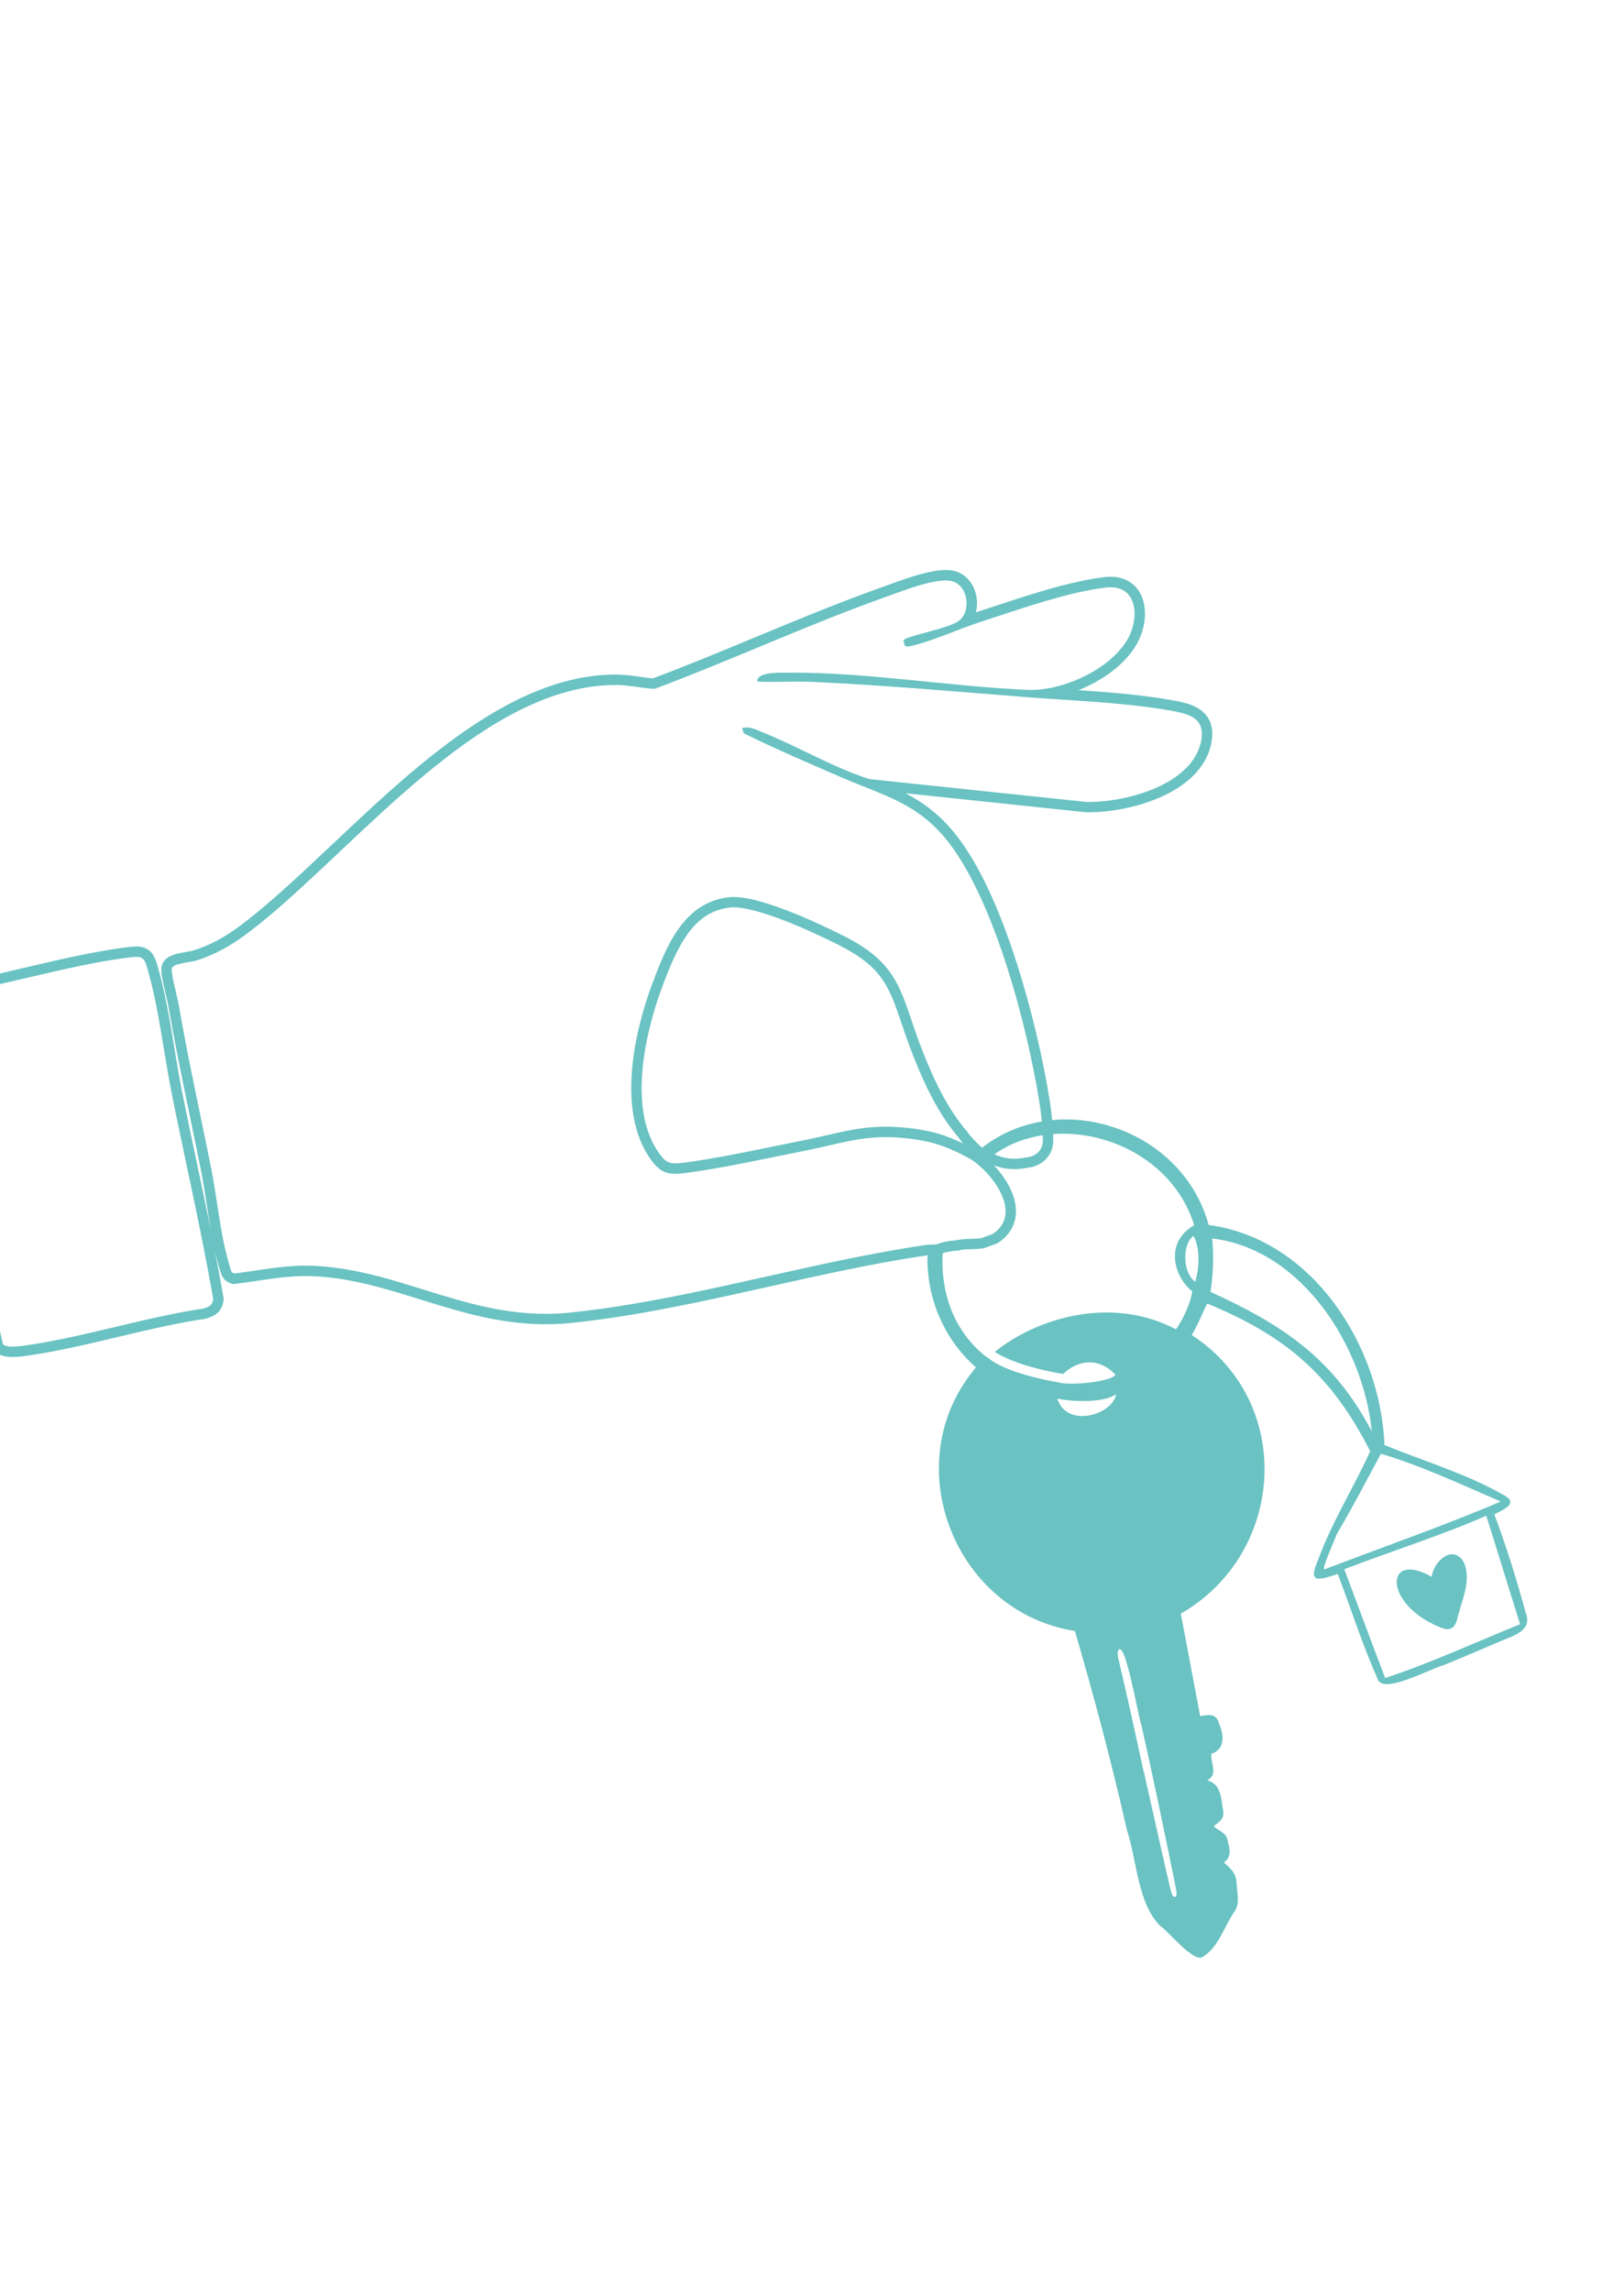 <svg width="151" height="213" viewBox="0 0 151 213" fill="none" xmlns="http://www.w3.org/2000/svg">
<path d="M133.116 146.585C128.782 144.074 128.525 149.088 133.914 151.278C134.922 151.722 135.293 151.221 135.487 150.534C135.877 148.821 136.858 146.944 136.1 145.211C135.077 143.507 133.291 145.144 133.116 146.585Z" fill="#6AC2C2"/>
<path d="M139.526 138.817C136.108 136.917 132.327 135.81 128.728 134.326C128.373 125.155 122.046 115.148 112.383 113.877C110.583 107.267 103.997 103.546 97.832 104.122C97.773 103.53 97.697 102.934 97.621 102.442C96.982 98.368 95.87 93.695 94.567 89.617C92.873 84.311 90.982 80.297 88.949 77.686C87.446 75.757 85.876 74.616 84.186 73.74L100.914 75.501L100.955 75.504L100.997 75.506C102.099 75.527 103.338 75.405 104.581 75.149C105.893 74.879 107.808 74.333 109.481 73.267C111.18 72.183 112.228 70.829 112.595 69.24C112.836 68.203 112.728 67.335 112.278 66.662C111.513 65.519 110 65.262 108.663 65.036L108.559 65.018C105.969 64.577 103.11 64.35 100.283 64.159C102.443 63.288 104.595 61.819 105.699 59.867C106.64 58.205 106.714 56.173 105.879 54.922C105.501 54.352 104.583 53.428 102.713 53.647C102.083 53.719 101.391 53.834 100.654 53.985C98.001 54.531 95.095 55.49 92.531 56.335C91.942 56.529 91.372 56.718 90.828 56.893C90.797 56.903 90.764 56.914 90.732 56.924C90.892 56.309 90.879 55.627 90.672 54.987C90.326 53.917 89.507 53.184 88.487 53.025C87.955 52.949 87.299 52.991 86.479 53.16C85.175 53.428 83.697 53.969 82.615 54.365C82.394 54.446 82.192 54.519 82.009 54.584C78.017 56.004 74.043 57.654 70.2 59.248C67.104 60.532 63.902 61.86 60.721 63.057C60.291 63.027 59.859 62.966 59.404 62.901C58.742 62.809 58.057 62.711 57.334 62.708C56.145 62.7 54.921 62.825 53.693 63.078C45.43 64.778 37.691 72.077 30.868 78.519C27.897 81.321 25.091 83.969 22.485 85.938C20.878 87.15 19.418 87.928 17.896 88.383C17.888 88.385 17.86 88.393 17.797 88.406C17.691 88.427 17.549 88.451 17.398 88.476C17.205 88.508 16.985 88.543 16.77 88.587L16.765 88.588C16.311 88.682 15.264 88.901 15.041 89.782C14.925 90.234 15.041 90.881 15.448 92.593C15.538 92.969 15.622 93.327 15.652 93.503C16.244 96.951 16.965 100.43 17.663 103.795C18.008 105.461 18.364 107.186 18.703 108.88C18.905 109.897 19.065 110.937 19.233 112.039C19.351 112.811 19.472 113.593 19.609 114.372C19.185 112.273 18.743 110.183 18.308 108.129C17.854 105.982 17.384 103.762 16.946 101.58C16.678 100.246 16.447 98.841 16.224 97.482C15.802 94.916 15.364 92.263 14.641 89.761C14.469 89.167 14.271 88.606 13.747 88.262C13.225 87.919 12.628 87.957 12.012 88.031C10.666 88.191 9.159 88.446 7.404 88.807C5.743 89.149 4.035 89.549 2.384 89.936C0.777 90.314 -0.888 90.704 -2.465 91.029C-2.932 91.125 -3.381 91.213 -3.802 91.292C-3.962 91.321 -4.152 91.33 -4.354 91.338C-4.622 91.35 -4.926 91.363 -5.249 91.43C-5.479 91.477 -5.687 91.543 -5.887 91.634C-6.553 91.935 -6.947 92.501 -6.994 93.227C-7.028 93.708 -6.906 94.174 -6.801 94.585C-6.753 94.768 -6.709 94.943 -6.69 95.073C-6.029 99.792 -4.978 104.776 -3.962 109.596C-3.551 111.546 -3.126 113.562 -2.744 115.489C-2.212 118.154 -1.498 121.666 -0.67 125.173L-0.623 125.37L-0.501 125.533C-0.237 125.881 0.322 126.315 2.123 126.078C3.313 125.922 4.601 125.699 6.056 125.399C7.698 125.062 9.371 124.664 10.987 124.279C12.592 123.897 14.251 123.503 15.868 123.17C17.022 122.933 18.05 122.749 19.014 122.606L19.081 122.596L19.147 122.576C19.701 122.413 20.628 122.141 20.783 120.882L20.801 120.74L20.776 120.599C20.524 119.135 20.25 117.664 19.962 116.196C20.108 116.843 20.27 117.482 20.464 118.108C20.472 118.136 20.48 118.162 20.487 118.188C20.561 118.451 20.732 119.069 21.48 119.306L21.683 119.371L21.894 119.345C22.545 119.262 23.185 119.168 23.803 119.077C25.7 118.797 27.491 118.531 29.412 118.647C32.835 118.855 35.884 119.802 39.109 120.808C43.406 122.147 47.85 123.532 53.168 122.976C56.418 122.637 59.999 122.055 64.44 121.141C66.817 120.652 69.234 120.113 71.571 119.591C73.895 119.072 76.299 118.536 78.649 118.052C81.562 117.453 83.977 117.019 86.242 116.69C86.131 120.547 87.7 124.438 90.748 127.114C83.3 135.868 88.623 149.823 99.948 151.618C101.737 157.755 103.379 163.924 104.792 170.158C105.705 172.936 105.771 176.929 107.87 179.025C108.686 179.574 110.999 182.485 111.831 181.915C113.344 180.992 113.826 179.026 114.83 177.635C115.312 176.835 114.998 175.881 114.974 175.008C114.943 174.162 114.408 173.65 113.791 173.134C114.577 172.603 114.321 171.823 114.142 171.092C114.035 170.344 113.288 170.212 112.843 169.755C113.418 169.35 113.901 169.018 113.713 168.21C113.52 167.115 113.536 165.864 112.251 165.495C113.32 164.932 112.523 163.902 112.64 163.031C114.026 162.547 113.763 161.17 113.304 160.09C113.043 159.258 112.307 159.401 111.593 159.528C110.985 156.308 110.384 153.134 109.792 150.005C119.548 144.393 120.411 130.347 110.805 124.101C111.407 123.139 111.728 122.173 112.251 121.179C119.567 124.192 123.809 127.836 127.402 134.907C125.851 138.326 123.815 141.53 122.528 145.075C121.517 147.363 122.819 146.81 124.387 146.316C125.621 149.567 126.685 152.911 128.101 156.095C128.622 157.565 133.045 155.078 134.212 154.802C135.996 154.078 137.76 153.309 139.529 152.556C140.693 152.058 142.495 151.608 141.873 149.966C141.026 146.864 140.077 143.787 138.946 140.777C140.087 140.18 141.313 139.681 139.521 138.82L139.526 138.817ZM19.823 120.764C19.747 121.373 19.409 121.492 18.874 121.65C17.814 121.806 16.747 122.004 15.675 122.225C12.416 122.895 9.118 123.785 5.863 124.454C4.565 124.722 3.275 124.953 1.998 125.121C1.594 125.175 0.523 125.281 0.275 124.951C-0.479 121.753 -1.15 118.526 -1.791 115.301C-3.108 108.686 -4.801 101.558 -5.736 94.942C-5.85 94.133 -6.475 92.963 -5.493 92.518C-5.348 92.453 -5.205 92.409 -5.059 92.379C-4.58 92.281 -4.099 92.33 -3.629 92.243C-3.181 92.161 -2.731 92.07 -2.273 91.976C0.927 91.318 4.318 90.429 7.594 89.755C9.139 89.437 10.66 89.167 12.121 88.991C13.214 88.861 13.402 88.986 13.705 90.029C14.796 93.805 15.22 97.931 15.99 101.769C17.259 108.098 18.732 114.418 19.823 120.764ZM86.157 115.722C83.608 116.093 81.038 116.572 78.455 117.103C73.737 118.074 68.979 119.218 64.248 120.192C60.494 120.964 56.757 121.628 53.07 122.014C44.124 122.948 37.751 118.183 29.474 117.683C26.802 117.522 24.409 118.054 21.776 118.386C21.484 118.294 21.469 118.069 21.393 117.822C20.492 114.932 20.236 111.652 19.65 108.695C18.632 103.57 17.488 98.479 16.604 93.342C16.491 92.681 15.867 90.455 15.977 90.023C16.039 89.778 16.481 89.638 16.963 89.538C17.329 89.463 17.723 89.412 17.992 89.356C18.06 89.342 18.123 89.329 18.173 89.313C19.995 88.769 21.566 87.846 23.07 86.711C31.756 80.154 42.384 66.393 53.892 64.028C55.03 63.793 56.178 63.67 57.331 63.677C58.533 63.684 59.679 63.98 60.87 64.037C68.076 61.34 75.086 58.077 82.337 55.498C83.393 55.123 85.182 54.417 86.676 54.11C87.311 53.979 87.891 53.921 88.339 53.991C89.927 54.238 90.347 56.562 89.299 57.592C88.428 58.45 84.186 59.08 83.991 59.547L84.137 60.034C84.24 60.131 84.422 60.109 84.572 60.078C84.606 60.071 84.64 60.064 84.671 60.058C86.619 59.634 89.136 58.468 91.128 57.826C94.02 56.893 97.649 55.602 100.852 54.943C101.534 54.803 102.195 54.691 102.827 54.618C105.762 54.277 105.999 57.384 104.855 59.403C103.593 61.632 100.545 63.36 97.761 63.933C97 64.09 96.258 64.159 95.58 64.131C88.375 63.821 80.702 62.499 73.528 62.532C73.007 62.535 72.03 62.491 71.309 62.639C70.994 62.704 70.728 62.806 70.57 62.963C70.441 63.092 70.36 63.168 70.443 63.362C72.151 63.441 73.837 63.309 75.555 63.388C82.061 63.684 88.844 64.287 95.356 64.799C99.515 65.126 104.338 65.292 108.396 65.981C110.297 66.304 112.216 66.58 111.65 69.031C110.98 71.926 107.564 73.556 104.385 74.21C103.172 74.46 101.993 74.566 101.016 74.548L80.825 72.422C77.424 71.326 74.237 69.412 70.942 68.089C70.374 67.86 69.771 67.518 69.147 67.647C69.096 67.657 69.045 67.672 68.993 67.688L69.16 68.169C72.12 69.634 75.193 70.938 78.232 72.259C82.219 73.992 85.342 74.637 88.185 78.287C92.532 83.87 95.57 95.615 96.664 102.6C96.738 103.07 96.814 103.666 96.872 104.256C94.892 104.591 92.986 105.383 91.329 106.683C91.262 106.636 91.195 106.588 91.132 106.54C90.522 105.926 90.103 105.487 89.934 105.198C88.069 103.038 86.852 100.415 85.805 97.772C83.711 92.49 83.979 89.784 78.443 86.999C76.04 85.79 70.411 83.147 67.863 83.397C67.624 83.421 67.394 83.456 67.172 83.502C63.405 84.277 61.886 88.146 60.648 91.453C58.9 96.127 57.365 103.41 60.513 107.795C61.463 109.117 62.23 109.247 63.797 109.037C67.415 108.552 71.375 107.656 74.983 106.942C75.091 106.919 75.197 106.897 75.303 106.876C76.558 106.617 77.644 106.339 78.712 106.119C80.27 105.798 81.796 105.601 83.769 105.765C85.185 105.885 86.673 106.133 87.991 106.669C89.259 107.186 89.455 107.339 90.058 107.653C90.175 107.71 90.288 107.772 90.39 107.841C92.15 109.025 94.746 112.298 92.817 114.289C92.644 114.469 92.467 114.606 92.29 114.717C92.116 114.775 91.939 114.837 91.761 114.905C91.598 114.966 91.436 115.027 91.273 115.09C90.603 115.198 89.904 115.121 89.178 115.243C89.136 115.252 89.073 115.255 89.016 115.266C88.98 115.274 88.947 115.284 88.918 115.298C88.59 115.317 88.268 115.357 87.954 115.422C87.641 115.486 87.338 115.572 87.048 115.681C86.816 115.707 86.582 115.694 86.352 115.708C86.338 115.707 86.326 115.707 86.312 115.706C86.312 115.706 86.312 115.71 86.313 115.712C86.262 115.716 86.213 115.719 86.163 115.725L86.157 115.722ZM96.961 105.527C96.967 105.709 96.971 105.88 96.968 106.032C96.951 107.021 96.212 107.443 95.705 107.547C95.693 107.55 95.682 107.552 95.671 107.554C94.996 107.668 94.423 107.787 93.633 107.664C93.247 107.603 92.845 107.477 92.458 107.309C93.769 106.365 95.319 105.777 96.961 105.528L96.961 105.527ZM89.562 106.299C89.281 106.163 88.912 105.998 88.353 105.77C87.113 105.267 85.641 104.948 83.847 104.798C81.638 104.613 79.977 104.866 78.513 105.167C77.988 105.275 77.47 105.394 76.922 105.52C76.343 105.653 75.744 105.792 75.104 105.924C75.002 105.945 74.897 105.966 74.791 105.988C73.908 106.164 72.985 106.352 72.091 106.536C69.276 107.115 66.367 107.711 63.666 108.074C62.287 108.259 61.954 108.14 61.298 107.227C57.93 102.536 60.643 94.221 61.554 91.786C62.918 88.143 64.296 85.075 67.365 84.443C67.554 84.404 67.754 84.375 67.954 84.354C69.548 84.197 73.396 85.539 78.003 87.858C82.051 89.894 82.681 91.754 83.825 95.132C84.124 96.016 84.464 97.018 84.9 98.122C85.877 100.591 87.146 103.425 89.143 105.763C89.245 105.924 89.38 106.095 89.56 106.299L89.562 106.299ZM109.268 175.183C109.302 175.549 109.532 176.145 109.287 176.328C109.04 176.454 108.91 175.92 108.825 175.624C107.986 172.017 107.194 168.397 106.372 164.783C106.366 164.784 106.362 164.784 106.357 164.786C105.63 161.426 104.898 158.068 104.108 154.723C104.033 154.275 103.741 153.486 104.089 153.312C104.744 153.122 105.792 159.374 106.143 160.442C107.247 165.342 108.266 170.26 109.268 175.183ZM98.306 130.022C99.906 130.334 102.647 130.406 103.781 129.604C103.432 131.543 99.199 132.802 98.306 130.022ZM111.132 119.154C109.817 118.163 110.03 115.455 110.979 114.893C111.539 115.977 111.579 117.584 111.132 119.154ZM110.849 120.027C110.805 120.839 110.009 122.712 109.338 123.569C103.28 120.384 96.311 122.574 92.491 125.676C92.958 125.965 93.812 126.419 95.094 126.832C96.603 127.317 98.02 127.588 98.863 127.723C99.999 126.563 102.037 126.008 103.715 127.792C103.343 128.459 99.48 128.817 98.529 128.529C94.067 127.742 92.405 126.689 91.862 126.222C91.845 126.238 91.691 126.096 91.676 126.11C88.622 123.711 87.443 120.03 87.648 116.497C87.812 116.446 87.978 116.399 88.147 116.365C88.413 116.31 88.689 116.275 88.966 116.259L89.194 116.248L89.279 116.199C89.299 116.195 89.319 116.193 89.336 116.191C89.646 116.139 89.967 116.131 90.307 116.122C90.667 116.111 91.037 116.102 91.424 116.04L91.522 116.024L91.819 115.911L92.101 115.804C92.263 115.743 92.427 115.684 92.588 115.631L92.701 115.594L92.801 115.53C93.06 115.368 93.292 115.178 93.509 114.956C94.231 114.211 94.554 113.255 94.441 112.193C94.29 110.755 93.391 109.369 92.426 108.338C92.783 108.47 93.141 108.564 93.481 108.619C94.364 108.757 95.027 108.644 95.669 108.534L95.828 108.507L95.839 108.504C95.858 108.501 95.877 108.497 95.896 108.493C96.893 108.288 97.909 107.451 97.931 106.047C97.934 105.861 97.93 105.647 97.92 105.418C103.247 105.041 109.214 108.062 111.039 113.893C108.214 115.521 109.174 118.702 110.841 120.027L110.849 120.027ZM112.552 120.093C112.811 118.394 112.865 116.822 112.711 115.128C121.089 116.128 126.78 125.222 127.547 133.055C124.006 126.32 119.309 123.163 112.552 120.093ZM141.339 150.982C137.373 152.595 132.871 154.66 128.794 155.986C127.553 152.764 126.216 149.112 124.993 145.876C129.152 144.272 134.107 142.704 138.191 140.899C139.226 144.144 140.307 147.742 141.341 150.981L141.339 150.982ZM123.166 145.883C122.784 146.028 124.191 142.946 124.311 142.578C125.931 139.823 126.89 137.933 128.394 135.139C132.027 136.203 136.024 138.063 139.538 139.584C134.481 141.749 128.246 143.938 123.166 145.883Z" fill="#6AC2C2"/>
</svg>
